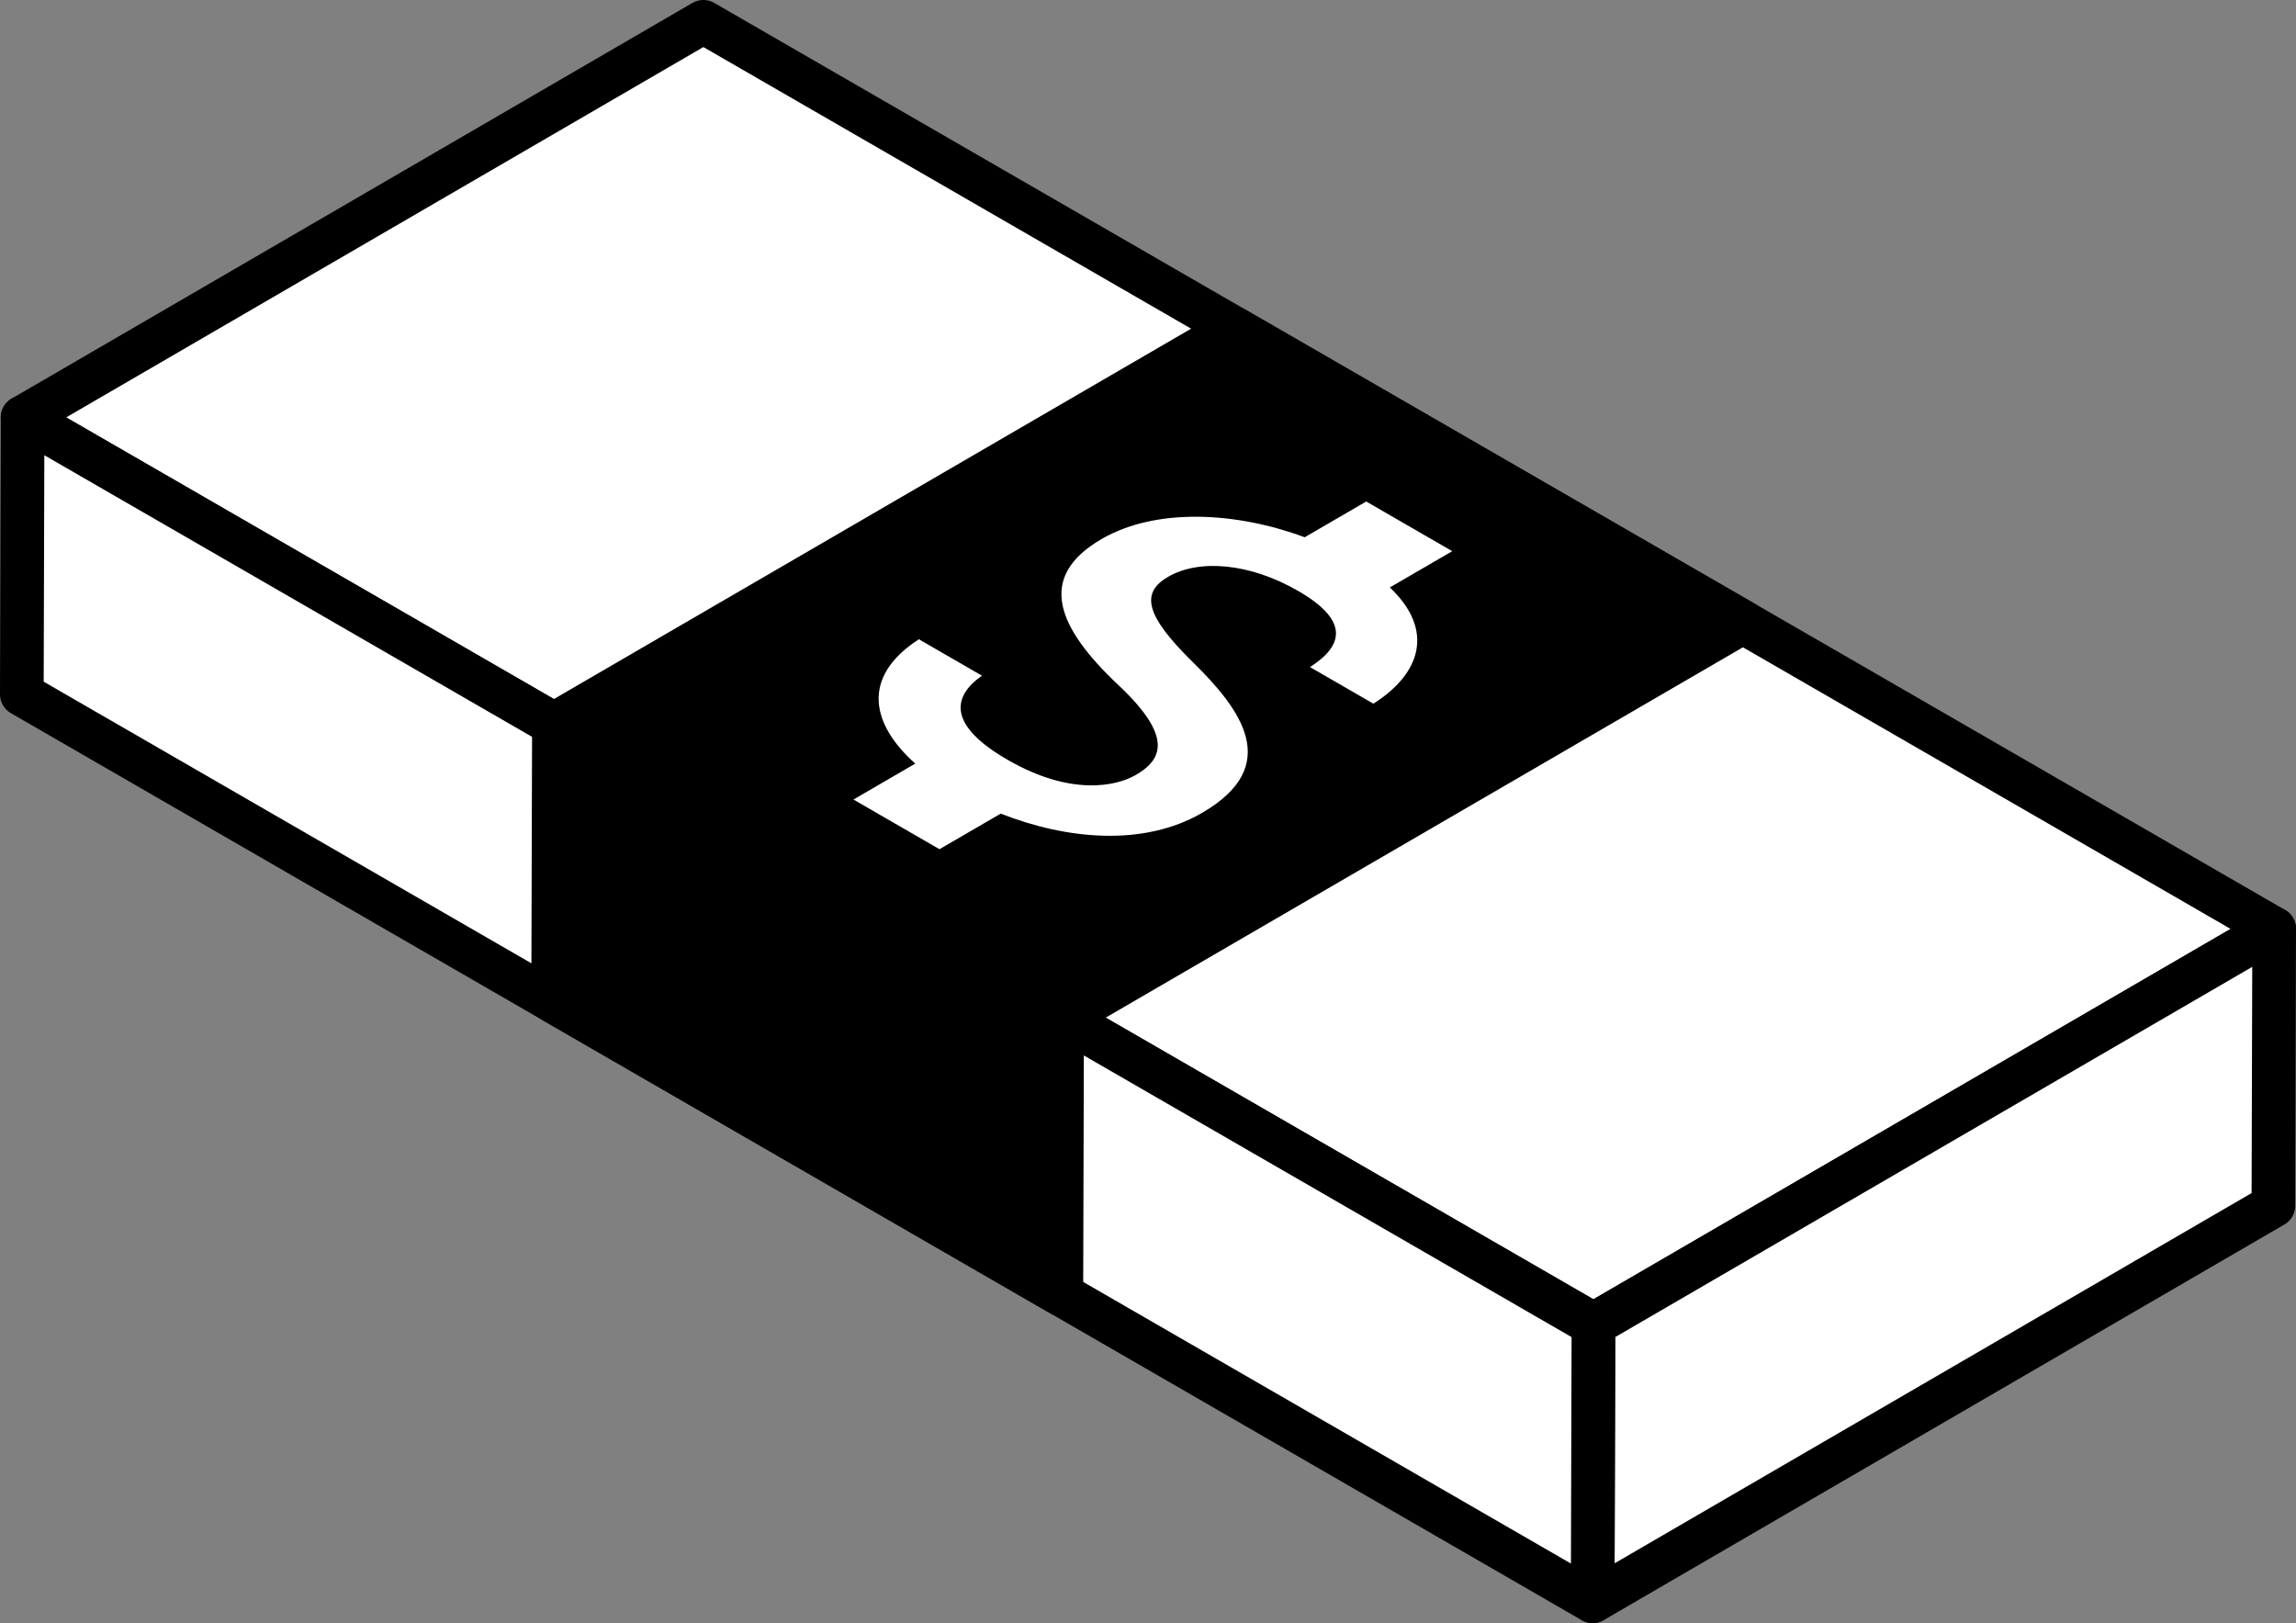 <?xml version="1.0" encoding="utf-8"?>
<!-- Generator: Adobe Illustrator 25.2.3, SVG Export Plug-In . SVG Version: 6.00 Build 0)  -->
<svg version="1.1" id="Layer_1" xmlns="http://www.w3.org/2000/svg" xmlns:xlink="http://www.w3.org/1999/xlink" x="0px" y="0px"
	 width="473.372px" height="334.605px" viewBox="0 0 473.372 334.605"
	 style="enable-background:new 0 0 473.372 334.605;" xml:space="preserve">
<rect x="0" y="0" width="473.372" height="334.605" fill="#808080" stroke="none"/>
<style type="text/css">
	.st0{enable-background:new    ;}
	.st1{fill:#FFFFFF;stroke:#000000;stroke-width:9;stroke-linecap:round;stroke-linejoin:round;stroke-miterlimit:10;}
	.st2{stroke:#000000;stroke-width:9;stroke-linecap:round;stroke-linejoin:round;stroke-miterlimit:10;}
	.st3{fill:#FFFFFF;}
</style>
<g class="st0">
	<polygon class="st1" points="468.872,191.482 328.524,273.043 4.662,86.062 145.011,4.5 	"/>
</g>
<g>
	<g class="st0">
		<g class="st0">
			<polygon class="st1" points="468.872,191.482 468.711,248.543 328.362,330.105 328.524,273.043 			"/>
		</g>
		<g class="st0">
			<polygon class="st1" points="328.524,273.043 328.362,330.105 4.5,143.123 4.662,86.062 			"/>
		</g>
		<g class="st0">
			<polygon class="st2" points="359.331,128.238 218.982,209.8 114.203,149.306 254.552,67.744 			"/>
		</g>
		<g class="st0">
			<polygon class="st2" points="218.982,209.8 218.82,266.861 114.042,206.367 114.203,149.306 			"/>
		</g>
	</g>
</g>
<g>
	<g class="st0">
		<g>
			<path class="st3" d="M299.413,113.625l-17.735-10.24l-12.686,7.372
				c-13.936-5.188-30.558-6.212-41.893,0.376c-13.568,7.885-9.03,18.329,3.528,30.138
				c11.256,10.581,9.043,15.291,3.581,18.465c-4.052,2.355-13.41,4.437-26.475-3.106
				c-12.178-7.031-11.563-12.936-5.283-17.339l-13.006-7.509
				c-12.153,7.884-9.682,17.68-0.74,25.633l-12.745,7.407l17.735,10.24l12.628-7.338
				c13.701,5.392,29.501,6.826,41.541-0.171c16.68-9.693,8.012-21.298-1.942-31.06
				c-9.954-9.762-10.687-14.335-5.108-17.578c6.402-3.72,16.836-2.867,26.827,2.901
				c10.523,6.076,9.433,11.229,2.445,15.7l13.065,7.543
				c9.688-6.11,12.761-15.086,3.401-23.96L299.413,113.625"/>
		</g>
	</g>
</g>
</svg>
